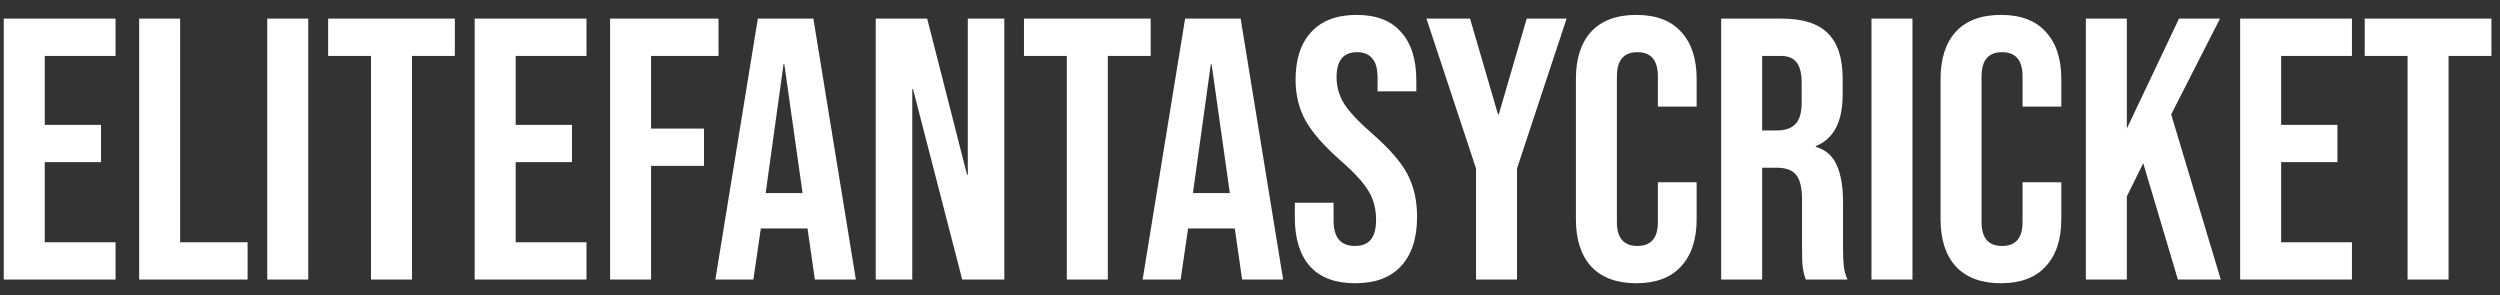 <svg width="161" height="19" viewBox="0 0 161 19" fill="none" xmlns="http://www.w3.org/2000/svg">
<rect x="0" y="0" width="161" height="19" fill="#333333" stroke="none"/>
<path d="M0.242 1.2H7.442V3.6H2.882V8.04H6.506V10.44H2.882V15.6H7.442V18H0.242V1.2ZM8.961 1.2H11.601V15.6H15.945V18H8.961V1.2ZM17.211 1.2H19.851V18H17.211V1.2ZM23.892 3.6H21.132V1.2H29.292V3.6H26.532V18H23.892V3.6ZM30.57 1.2H37.77V3.6H33.21V8.04H36.834V10.44H33.21V15.6H37.77V18H30.57V1.2ZM39.289 1.2H46.273V3.6H41.929V8.28H45.337V10.68H41.929V18H39.289V1.2ZM48.805 1.2H52.381L55.117 18H52.477L51.997 14.664V14.712H48.997L48.517 18H46.069L48.805 1.2ZM51.685 12.432L50.509 4.128H50.461L49.309 12.432H51.685ZM56.398 1.2H59.71L62.278 11.256H62.326V1.2H64.678V18H61.966L58.798 5.736H58.75V18H56.398V1.2ZM68.704 3.6H65.944V1.2H74.104V3.6H71.344V18H68.704V3.6ZM76.321 1.2H79.897L82.633 18H79.993L79.513 14.664V14.712H76.513L76.033 18H73.585L76.321 1.2ZM79.201 12.432L78.025 4.128H77.977L76.825 12.432H79.201ZM87.275 18.24C85.995 18.24 85.027 17.88 84.371 17.16C83.715 16.424 83.387 15.376 83.387 14.016V13.056H85.883V14.208C85.883 15.296 86.339 15.84 87.251 15.84C87.699 15.84 88.035 15.712 88.259 15.456C88.499 15.184 88.619 14.752 88.619 14.16C88.619 13.456 88.459 12.84 88.139 12.312C87.819 11.768 87.227 11.12 86.363 10.368C85.275 9.408 84.515 8.544 84.083 7.776C83.651 6.992 83.435 6.112 83.435 5.136C83.435 3.808 83.771 2.784 84.443 2.064C85.115 1.328 86.091 0.96 87.371 0.96C88.635 0.96 89.587 1.328 90.227 2.064C90.883 2.784 91.211 3.824 91.211 5.184V5.88H88.715V5.016C88.715 4.44 88.603 4.024 88.379 3.768C88.155 3.496 87.827 3.36 87.395 3.36C86.515 3.36 86.075 3.896 86.075 4.968C86.075 5.576 86.235 6.144 86.555 6.672C86.891 7.2 87.491 7.84 88.355 8.592C89.459 9.552 90.219 10.424 90.635 11.208C91.051 11.992 91.259 12.912 91.259 13.968C91.259 15.344 90.915 16.4 90.227 17.136C89.555 17.872 88.571 18.24 87.275 18.24ZM95.056 10.848L91.864 1.2H94.672L96.472 7.368H96.52L98.32 1.2H100.888L97.696 10.848V18H95.056V10.848ZM105.376 18.24C104.112 18.24 103.144 17.88 102.472 17.16C101.816 16.44 101.488 15.424 101.488 14.112V5.088C101.488 3.776 101.816 2.76 102.472 2.04C103.144 1.32 104.112 0.96 105.376 0.96C106.64 0.96 107.6 1.32 108.256 2.04C108.928 2.76 109.264 3.776 109.264 5.088V6.864H106.768V4.92C106.768 3.88 106.328 3.36 105.448 3.36C104.568 3.36 104.128 3.88 104.128 4.92V14.304C104.128 15.328 104.568 15.84 105.448 15.84C106.328 15.84 106.768 15.328 106.768 14.304V11.736H109.264V14.112C109.264 15.424 108.928 16.44 108.256 17.16C107.6 17.88 106.64 18.24 105.376 18.24ZM110.843 1.2H114.755C116.115 1.2 117.107 1.52 117.731 2.16C118.355 2.784 118.667 3.752 118.667 5.064V6.096C118.667 7.84 118.091 8.944 116.939 9.408V9.456C117.579 9.648 118.027 10.04 118.283 10.632C118.555 11.224 118.691 12.016 118.691 13.008V15.96C118.691 16.44 118.707 16.832 118.739 17.136C118.771 17.424 118.851 17.712 118.979 18H116.291C116.195 17.728 116.131 17.472 116.099 17.232C116.067 16.992 116.051 16.56 116.051 15.936V12.864C116.051 12.096 115.923 11.56 115.667 11.256C115.427 10.952 115.003 10.8 114.395 10.8H113.483V18H110.843V1.2ZM114.443 8.4C114.971 8.4 115.363 8.264 115.619 7.992C115.891 7.72 116.027 7.264 116.027 6.624V5.328C116.027 4.72 115.915 4.28 115.691 4.008C115.483 3.736 115.147 3.6 114.683 3.6H113.483V8.4H114.443ZM120.523 1.2H123.163V18H120.523V1.2ZM128.86 18.24C127.596 18.24 126.628 17.88 125.956 17.16C125.3 16.44 124.972 15.424 124.972 14.112V5.088C124.972 3.776 125.3 2.76 125.956 2.04C126.628 1.32 127.596 0.96 128.86 0.96C130.124 0.96 131.084 1.32 131.74 2.04C132.412 2.76 132.748 3.776 132.748 5.088V6.864H130.252V4.92C130.252 3.88 129.812 3.36 128.932 3.36C128.052 3.36 127.612 3.88 127.612 4.92V14.304C127.612 15.328 128.052 15.84 128.932 15.84C129.812 15.84 130.252 15.328 130.252 14.304V11.736H132.748V14.112C132.748 15.424 132.412 16.44 131.74 17.16C131.084 17.88 130.124 18.24 128.86 18.24ZM134.328 1.2H136.968V8.28L140.328 1.2H142.968L139.824 7.368L143.016 18H140.256L138.024 10.512L136.968 12.648V18H134.328V1.2ZM144.265 1.2H151.465V3.6H146.905V8.04H150.529V10.44H146.905V15.6H151.465V18H144.265V1.2ZM155.048 3.6H152.288V1.2H160.448V3.6H157.688V18H155.048V3.6Z" fill="white"/>
</svg>
